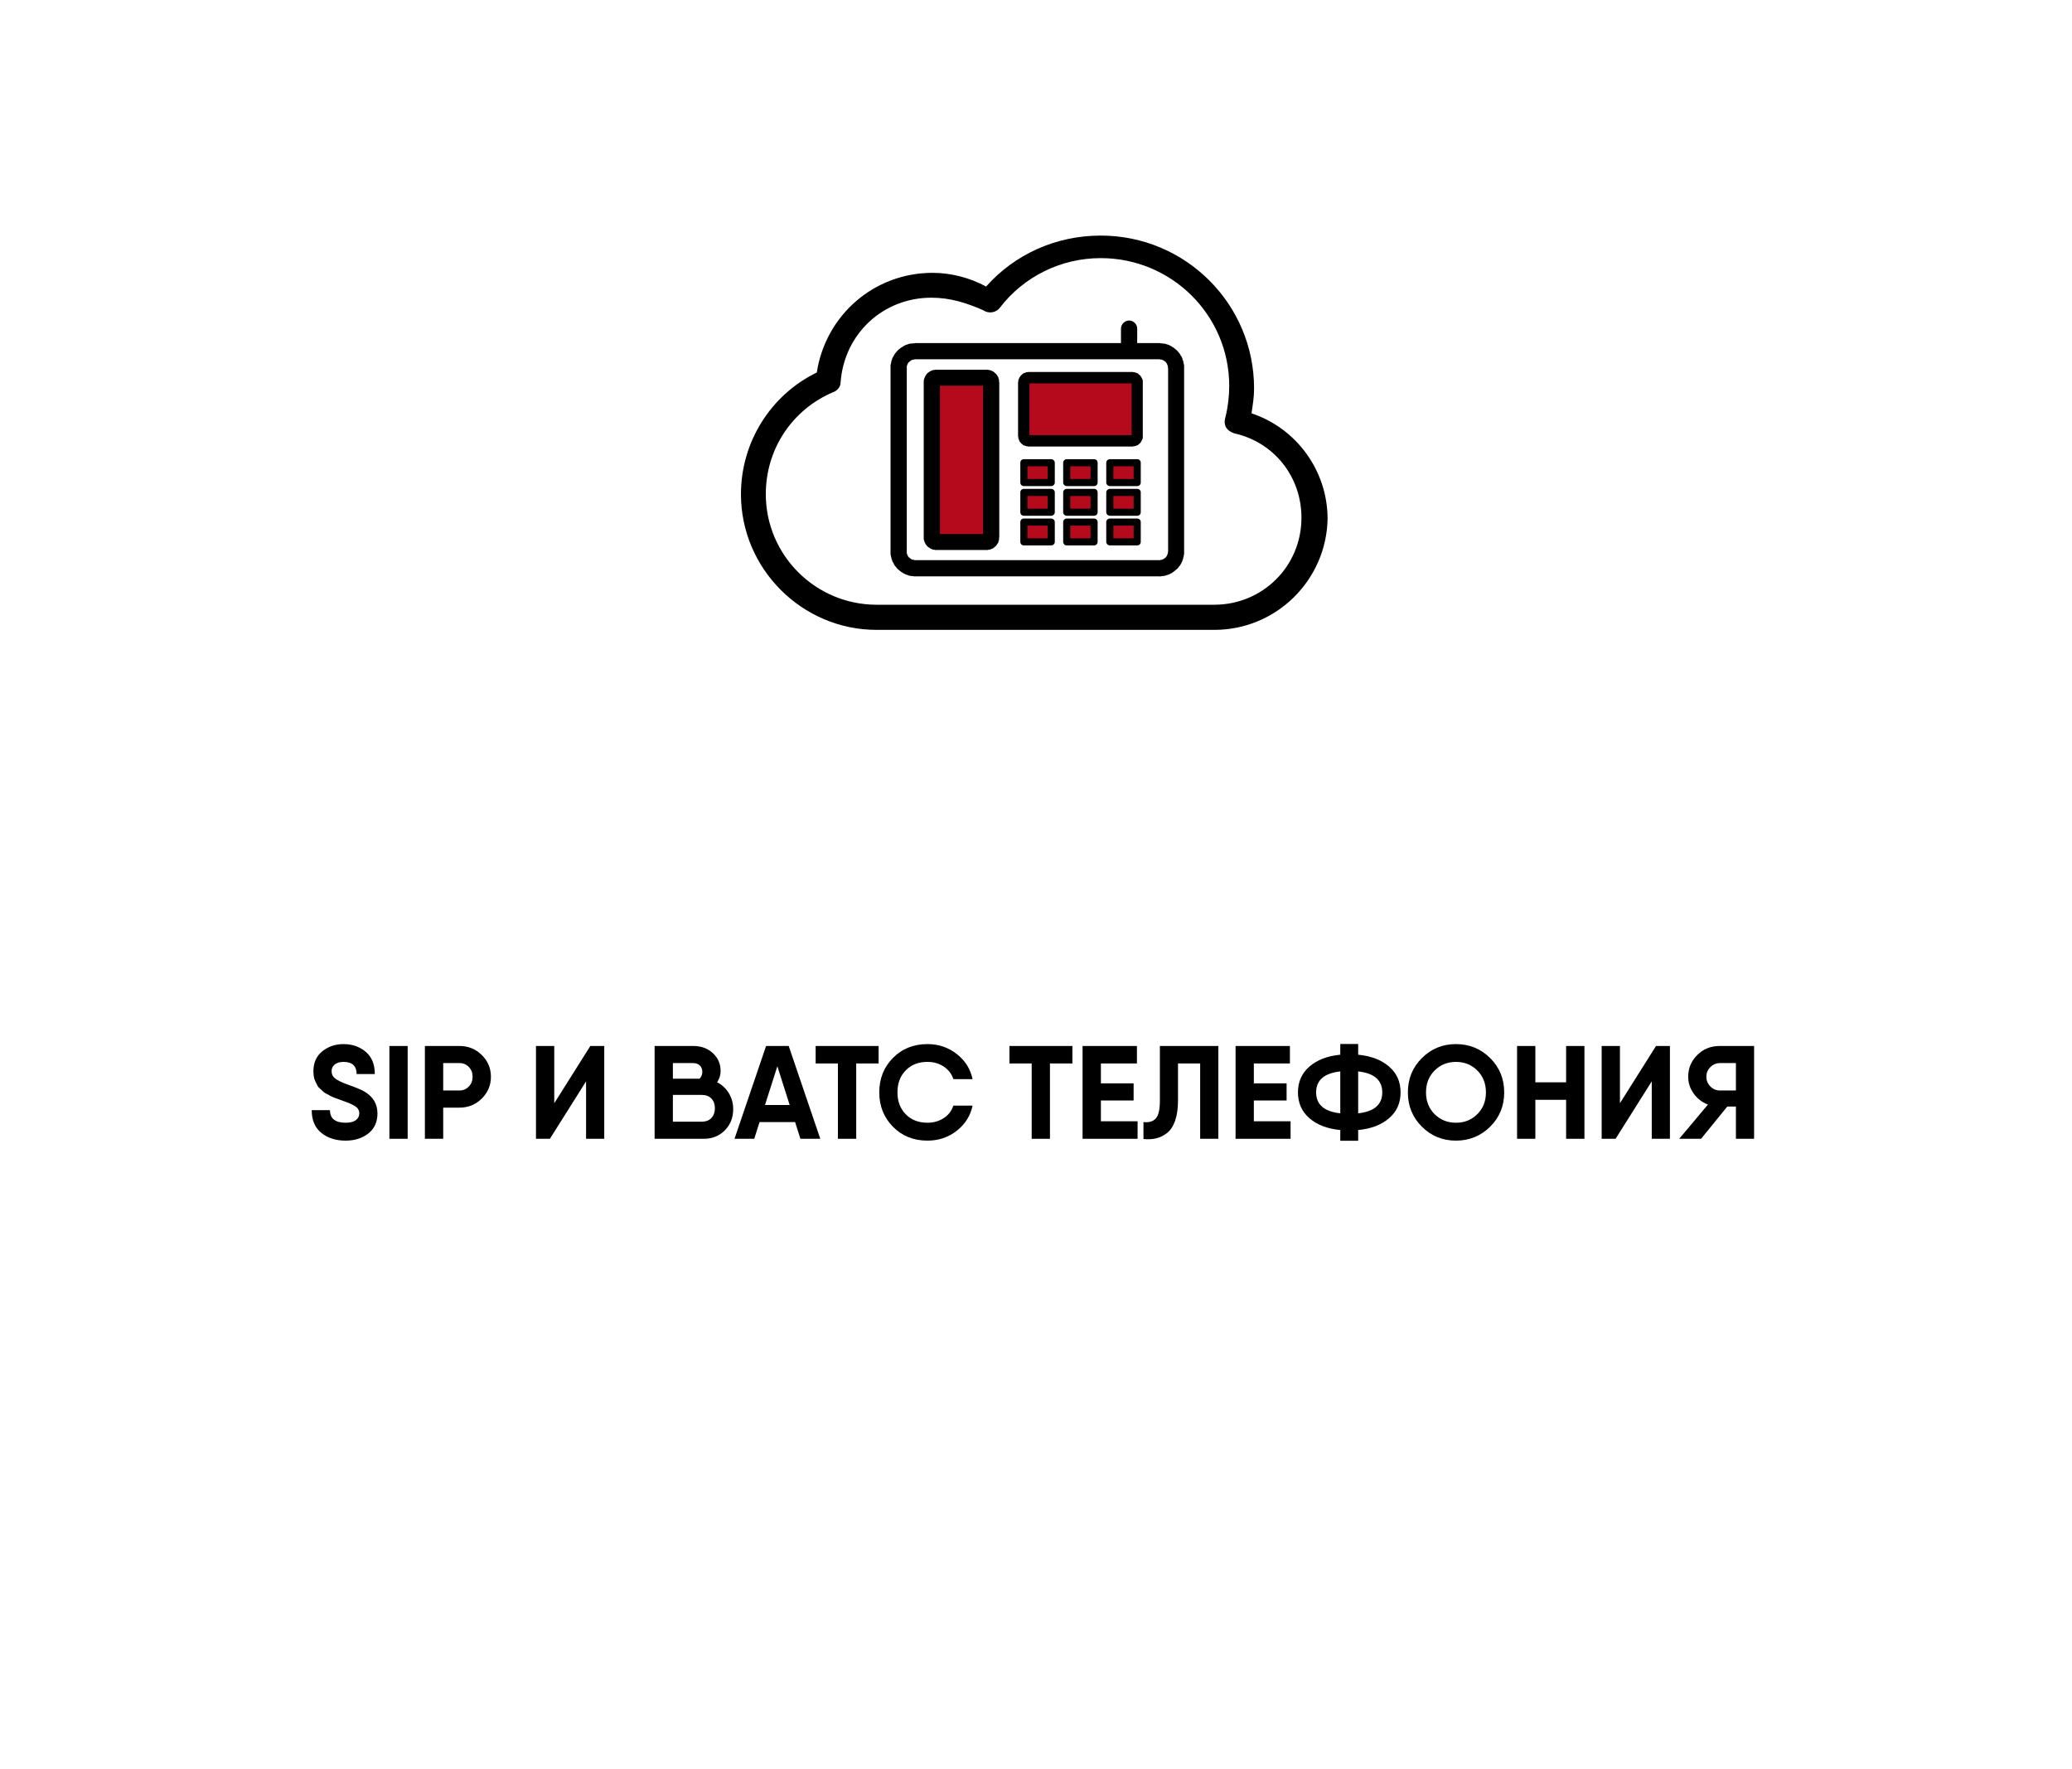 <?xml version="1.0" encoding="UTF-8"?> <!-- Creator: CorelDRAW 2018 (64-Bit) --> <svg xmlns="http://www.w3.org/2000/svg" xmlns:xlink="http://www.w3.org/1999/xlink" xml:space="preserve" width="2345px" height="2002px" style="shape-rendering:geometricPrecision; text-rendering:geometricPrecision; image-rendering:optimizeQuality; fill-rule:evenodd; clip-rule:evenodd" viewBox="0 0 437.72 373.66"> <defs> <style type="text/css"> <![CDATA[ .fil4 {fill:none} .fil3 {fill:none;fill-rule:nonzero} .fil2 {fill:black} .fil1 {fill:#B40A1B} .fil0 {fill:black;fill-rule:nonzero} ]]> </style> </defs> <g id="Слой_x0020_1">  <g id="_788596544"> <g> <g id="_902916560"> <g> <g> <path class="fil0" d="M244.95 75.87l-51.57 0 0 -3.42 51.57 0 0 0 0 3.42zm5.2 1.82l-3.38 0 0 0 -0.05 -0.05 0 -0.11 0 -0.1 0 -0.06 -0.06 -0.1 0 -0.11 -0.05 -0.06 0 -0.1 -0.05 -0.06 -0.06 -0.1 0 -0.06 -0.05 -0.1 -0.05 -0.06 -0.06 -0.05 -0.05 -0.06 -0.05 -0.1 -0.11 -0.06 -0.06 -0.05 -0.05 -0.05 -0.11 -0.06 -0.05 -0.05 -0.05 -0.05 -0.11 0 -0.05 -0.06 -0.11 -0.05 -0.05 0 -0.11 -0.05 -0.11 0 -0.05 0 -0.11 0 -0.11 -0.06 -0.05 0 0 -3.43 0.27 0.06 0.21 0 0.27 0.05 0.27 0 0.26 0.06 0.27 0.1 0.22 0.06 0.26 0.1 0.22 0.11 0.21 0.11 0.22 0.16 0.21 0.11 0.22 0.16 0.21 0.16 0.16 0.16 0.22 0.16 0.16 0.21 0.16 0.16 0.16 0.22 0.16 0.21 0.11 0.22 0.16 0.21 0.1 0.21 0.11 0.22 0.05 0.27 0.11 0.21 0.05 0.27 0.06 0.27 0.05 0.21 0.06 0.27 0 0.27 0 0.26 0 0zm-3.38 38.78l0 -38.78 3.38 0 0 38.78 0 0 -3.38 0zm-1.82 5.25l0 -3.43 0 0 0.05 0 0.11 0 0.11 -0.06 0.05 0 0.11 0 0.11 -0.05 0.05 0 0.11 -0.05 0.05 -0.06 0.11 0 0.05 -0.05 0.06 -0.05 0.1 -0.06 0.06 -0.05 0.05 -0.05 0.11 -0.06 0.05 -0.05 0.05 -0.11 0.06 -0.05 0.05 -0.06 0.05 -0.1 0 -0.06 0.06 -0.1 0.05 -0.06 0 -0.1 0.06 -0.06 0 -0.11 0.05 -0.05 0 -0.11 0 -0.1 0 -0.06 0.05 -0.1 3.38 0 0 0.26 0 0.27 -0.06 0.27 -0.05 0.27 -0.05 0.21 -0.06 0.27 -0.11 0.21 -0.05 0.27 -0.11 0.22 -0.1 0.21 -0.16 0.27 -0.11 0.21 -0.16 0.16 -0.16 0.22 -0.16 0.21 -0.16 0.16 -0.22 0.16 -0.16 0.16 -0.21 0.16 -0.22 0.16 -0.21 0.17 -0.22 0.1 -0.21 0.11 -0.21 0.11 -0.27 0.1 -0.22 0.06 -0.26 0.1 -0.27 0.06 -0.27 0.05 -0.27 0 -0.21 0.06 -0.27 0 0 0 0 0zm-51.57 -3.43l51.57 0 0 3.43 -51.57 0 0 0 0 -3.43zm-5.25 -1.82l3.43 0 0 0 0 0.1 0 0.06 0 0.1 0 0.11 0.05 0.06 0 0.1 0.05 0.06 0 0.1 0.06 0.06 0.05 0.1 0 0.06 0.06 0.1 0.05 0.06 0.05 0.05 0.06 0.11 0.1 0.05 0.06 0.06 0.05 0.05 0.05 0.05 0.11 0.06 0.05 0.05 0.06 0.05 0.11 0 0.05 0.06 0.11 0.05 0.1 0 0.06 0.05 0.1 0 0.06 0 0.1 0.06 0.11 0 0.11 0 0 3.43 -0.27 0 -0.27 -0.06 -0.26 0 -0.27 -0.05 -0.27 -0.05 -0.27 -0.11 -0.21 -0.06 -0.27 -0.1 -0.21 -0.11 -0.22 -0.11 -0.21 -0.16 -0.22 -0.1 -0.21 -0.17 -0.22 -0.16 -0.16 -0.16 -0.21 -0.16 -0.16 -0.16 -0.16 -0.21 -0.16 -0.22 -0.16 -0.16 -0.11 -0.21 -0.11 -0.27 -0.16 -0.21 -0.11 -0.22 -0.05 -0.27 -0.11 -0.21 -0.05 -0.27 -0.05 -0.21 -0.06 -0.27 -0.05 -0.27 0 -0.27 0 -0.26 0 0 0 0zm3.43 -38.78l0 38.78 -3.43 0 0 -38.78 0 0 3.43 0zm1.82 -5.24l0 3.42 0 0 -0.11 0 -0.11 0.06 -0.1 0 -0.06 0 -0.1 0 -0.06 0.05 -0.11 0 -0.1 0.05 -0.06 0.06 -0.1 0 -0.06 0.05 -0.05 0.05 -0.11 0.06 -0.05 0.05 -0.05 0.05 -0.06 0.06 -0.11 0.11 -0.05 0.05 -0.05 0.05 -0.06 0.06 -0.05 0.1 0 0.06 -0.05 0.1 -0.06 0.06 0 0.1 -0.05 0.06 0 0.11 -0.05 0.1 0 0.06 0 0.1 0 0.11 0 0.05 -3.43 0 0 -0.26 0 -0.27 0.05 -0.27 0.06 -0.21 0.05 -0.27 0.05 -0.27 0.11 -0.21 0.05 -0.27 0.11 -0.21 0.16 -0.22 0.11 -0.27 0.11 -0.16 0.16 -0.21 0.16 -0.22 0.16 -0.16 0.16 -0.21 0.21 -0.16 0.16 -0.16 0.22 -0.16 0.21 -0.16 0.22 -0.11 0.21 -0.16 0.22 -0.11 0.21 -0.11 0.27 -0.1 0.21 -0.06 0.27 -0.1 0.27 -0.06 0.26 0 0.27 -0.05 0.27 0 0.27 -0.05 0 0 0 0z"></path> </g> <g> <polygon class="fil1" points="216.3,97.72 222.08,97.72 222.08,101.9 216.3,101.9 "></polygon> <path id="_1" class="fil0" d="M222.08 98.47l-5.78 0 0 -1.5 5.78 0 0.75 0.75 -0.75 0.75 0 0zm0 -1.5c0.38,0 0.75,0.32 0.75,0.75 0,0.38 -0.37,0.75 -0.75,0.75l0 -1.5 0 0zm-0.75 4.93l0 -4.18 1.5 0 0 4.18 -0.75 0.75 -0.75 -0.75 0 0zm1.5 0c0,0.43 -0.37,0.75 -0.75,0.75 -0.43,0 -0.75,-0.32 -0.75,-0.75l1.5 0 0 0zm-6.53 -0.75l5.78 0 0 1.5 -5.78 0 -0.75 -0.75 0.75 -0.75 0 0zm0 1.5c-0.43,0 -0.75,-0.32 -0.75,-0.75 0,-0.43 0.32,-0.75 0.75,-0.75l0 1.5 0 0zm0.75 -4.93l0 4.18 -1.5 0 0 -4.18 0.75 -0.75 0.75 0.75 0 0zm-1.5 0c0,-0.43 0.32,-0.75 0.75,-0.75 0.37,0 0.75,0.32 0.75,0.75l-1.5 0 0 0z"></path> </g> <g> <polygon class="fil1" points="225.35,97.72 231.13,97.72 231.13,101.9 225.35,101.9 "></polygon> <path id="_1_0" class="fil0" d="M231.13 98.47l-5.78 0 0 -1.5 5.78 0 0.75 0.75 -0.75 0.75 0 0zm0 -1.5c0.43,0 0.75,0.32 0.75,0.75 0,0.38 -0.32,0.75 -0.75,0.75l0 -1.5 0 0zm-0.75 4.93l0 -4.18 1.5 0 0 4.18 -0.75 0.75 -0.75 -0.75 0 0zm1.5 0c0,0.43 -0.32,0.75 -0.75,0.75 -0.37,0 -0.75,-0.32 -0.75,-0.75l1.5 0 0 0zm-6.53 -0.75l5.78 0 0 1.5 -5.78 0 -0.75 -0.75 0.75 -0.75 0 0zm0 1.5c-0.38,0 -0.75,-0.32 -0.75,-0.75 0,-0.43 0.37,-0.75 0.75,-0.75l0 1.5 0 0zm0.75 -4.93l0 4.18 -1.5 0 0 -4.18 0.75 -0.75 0.75 0.75 0 0zm-1.5 0c0,-0.43 0.37,-0.75 0.75,-0.75 0.43,0 0.75,0.32 0.75,0.75l-1.5 0 0 0z"></path> </g> <g> <polygon class="fil1" points="234.45,97.72 240.24,97.72 240.24,101.9 234.45,101.9 "></polygon> <path id="_1_1" class="fil0" d="M240.24 98.47l-5.79 0 0 -1.5 5.79 0 0.75 0.75 -0.75 0.75 0 0zm0 -1.5c0.43,0 0.75,0.32 0.75,0.75 0,0.38 -0.32,0.75 -0.75,0.75l0 -1.5 0 0zm-0.75 4.93l0 -4.18 1.5 0 0 4.18 -0.75 0.75 -0.75 -0.75 0 0zm1.5 0c0,0.43 -0.32,0.75 -0.75,0.75 -0.43,0 -0.75,-0.32 -0.75,-0.75l1.5 0 0 0zm-6.54 -0.75l5.79 0 0 1.5 -5.79 0 -0.75 -0.75 0.75 -0.75 0 0zm0 1.5c-0.37,0 -0.75,-0.32 -0.75,-0.75 0,-0.43 0.38,-0.75 0.75,-0.75l0 1.5 0 0zm0.75 -4.93l0 4.18 -1.5 0 0 -4.18 0.75 -0.75 0.75 0.75 0 0zm-1.5 0c0,-0.43 0.38,-0.75 0.75,-0.75 0.43,0 0.75,0.32 0.75,0.75l-1.5 0 0 0z"></path> </g> <g> <polygon class="fil1" points="216.3,103.99 222.08,103.99 222.08,108.17 216.3,108.17 "></polygon> <path id="_1_2" class="fil0" d="M222.08 104.74l-5.78 0 0 -1.5 5.78 0 0.75 0.75 -0.75 0.75 0 0zm0 -1.5c0.38,0 0.75,0.32 0.75,0.75 0,0.37 -0.37,0.75 -0.75,0.75l0 -1.5 0 0zm-0.75 4.93l0 -4.18 1.5 0 0 4.18 -0.75 0.75 -0.75 -0.75 0 0zm1.5 0c0,0.42 -0.37,0.75 -0.75,0.75 -0.43,0 -0.75,-0.33 -0.75,-0.75l1.5 0 0 0zm-6.53 -0.75l5.78 0 0 1.5 -5.78 0 -0.75 -0.75 0.75 -0.75 0 0zm0 1.5c-0.43,0 -0.75,-0.33 -0.75,-0.75 0,-0.38 0.32,-0.75 0.75,-0.75l0 1.5 0 0zm0.75 -4.93l0 4.18 -1.5 0 0 -4.18 0.75 -0.75 0.75 0.75 0 0zm-1.5 0c0,-0.43 0.32,-0.75 0.75,-0.75 0.37,0 0.75,0.32 0.75,0.75l-1.5 0 0 0z"></path> </g> <g> <polygon class="fil1" points="225.35,103.99 231.13,103.99 231.13,108.17 225.35,108.17 "></polygon> <path id="_1_3" class="fil0" d="M231.13 104.74l-5.78 0 0 -1.5 5.78 0 0.75 0.75 -0.75 0.75 0 0zm0 -1.5c0.43,0 0.75,0.32 0.75,0.75 0,0.37 -0.32,0.75 -0.75,0.75l0 -1.5 0 0zm-0.75 4.93l0 -4.18 1.5 0 0 4.18 -0.75 0.75 -0.75 -0.75 0 0zm1.5 0c0,0.42 -0.32,0.75 -0.75,0.75 -0.37,0 -0.75,-0.33 -0.75,-0.75l1.5 0 0 0zm-6.53 -0.75l5.78 0 0 1.5 -5.78 0 -0.75 -0.75 0.75 -0.75 0 0zm0 1.5c-0.38,0 -0.75,-0.33 -0.75,-0.75 0,-0.38 0.37,-0.75 0.75,-0.75l0 1.5 0 0zm0.75 -4.93l0 4.18 -1.5 0 0 -4.18 0.75 -0.75 0.75 0.75 0 0zm-1.5 0c0,-0.43 0.37,-0.75 0.75,-0.75 0.43,0 0.75,0.32 0.75,0.75l-1.5 0 0 0z"></path> </g> <g> <polygon class="fil1" points="234.45,103.99 240.24,103.99 240.24,108.17 234.45,108.17 "></polygon> <path id="_1_4" class="fil0" d="M240.24 104.74l-5.79 0 0 -1.5 5.79 0 0.75 0.75 -0.75 0.75 0 0zm0 -1.5c0.43,0 0.75,0.32 0.75,0.75 0,0.37 -0.32,0.75 -0.75,0.75l0 -1.5 0 0zm-0.75 4.93l0 -4.18 1.5 0 0 4.18 -0.75 0.75 -0.75 -0.75 0 0zm1.5 0c0,0.42 -0.32,0.75 -0.75,0.75 -0.43,0 -0.75,-0.33 -0.75,-0.75l1.5 0 0 0zm-6.54 -0.75l5.79 0 0 1.5 -5.79 0 -0.75 -0.75 0.75 -0.75 0 0zm0 1.5c-0.37,0 -0.75,-0.33 -0.75,-0.75 0,-0.38 0.38,-0.75 0.75,-0.75l0 1.5 0 0zm0.75 -4.93l0 4.18 -1.5 0 0 -4.18 0.75 -0.75 0.75 0.75 0 0zm-1.5 0c0,-0.43 0.38,-0.75 0.75,-0.75 0.43,0 0.75,0.32 0.75,0.75l-1.5 0 0 0z"></path> </g> <g> <path class="fil1" d="M197.82 79.78l10.61 0c0.48,0 0.96,0.43 0.96,0.97l0 32.72c0,0.53 -0.48,0.96 -0.96,0.96l-10.61 0c-0.53,0 -0.96,-0.43 -0.96,-0.96l0 -32.72c0,-0.54 0.43,-0.97 0.96,-0.97z"></path> <path id="_1_5" class="fil0" d="M208.43 81.44l-10.61 0 0 -3.37 10.61 0 0 0 0 3.37zm2.67 -0.69l-3.42 0 0 0 0 0 0 0.05 0 0.05 0 0 0 0.06 0 0.05 0 0 0.05 0.05 0 0.06 0 0 0.05 0.05 0 0 0 0.05 0.06 0 0 0.06 0.05 0 0 0.05 0.05 0 0 0.06 0 0 0.06 0 0.05 0.05 0 0 0.06 0 0.05 0.05 0 0 0.05 0 0.06 0 0 0 0.05 0 0.05 0 0.06 0 0 -3.37 0.1 0 0.16 0 0.11 0.05 0.16 0 0.11 0.06 0.16 0 0.11 0.05 0.1 0.05 0.17 0.06 0.05 0.05 0.16 0.05 0.11 0.11 0.1 0.05 0.06 0.06 0.1 0.11 0.11 0.1 0.11 0.06 0.05 0.1 0.11 0.11 0.05 0.11 0.06 0.1 0.1 0.11 0.06 0.11 0.05 0.11 0.05 0.16 0 0.1 0.06 0.11 0.05 0.16 0 0.11 0 0.16 0 0.11 0.06 0.16 0 0 -0.01 0zm-3.42 32.72l0 -32.72 3.42 0 0 32.72 0 0 -3.42 0zm0.75 2.68l0 -3.38 0 0 -0.06 0 -0.05 0 -0.05 0 0 0 -0.06 0 -0.05 0 0 0.06 -0.05 0 -0.06 0 0 0 -0.05 0.05 0 0 -0.06 0 0 0.05 -0.05 0 0 0.06 -0.05 0 0 0.05 -0.06 0 0 0.05 0 0 -0.05 0.06 0 0 0 0.05 -0.05 0.05 0 0 0 0.06 0 0.05 0 0 0 0.05 0 0.06 0 0 3.42 0 -0.05 0.16 0 0.11 0 0.16 0 0.1 -0.05 0.16 -0.06 0.11 0 0.11 -0.05 0.16 -0.05 0.11 -0.06 0.1 -0.1 0.11 -0.06 0.11 -0.05 0.11 -0.11 0.1 -0.05 0.11 -0.11 0.05 -0.11 0.11 -0.1 0.11 -0.06 0.05 -0.1 0.05 -0.11 0.11 -0.11 0.06 -0.16 0.05 -0.11 0.05 -0.1 0.06 -0.11 0.05 -0.16 0.05 -0.11 0 -0.16 0 -0.11 0.06 -0.16 0 -0.1 0 0 0 0 0zm-10.61 -3.38l10.61 0 0 3.38 -10.61 0 0 0 0 -3.38zm-2.68 0.7l3.43 0 0 0 0 0 0 -0.06 -0.05 -0.05 0 0 0 -0.05 0 -0.06 0 0 -0.05 -0.05 0 -0.05 0 0 0 -0.06 -0.06 0 0 -0.05 -0.05 0 0 -0.05 0 0 -0.06 -0.06 0 0 -0.05 -0.05 0 0 -0.05 0 -0.06 -0.05 0 0 -0.05 0 0 0 -0.05 -0.06 -0.06 0 -0.05 0 0 0 -0.05 0 -0.06 0 0 0 0 3.38 -0.16 0 -0.11 0 -0.16 -0.06 -0.1 0 -0.16 0 -0.11 -0.05 -0.16 -0.06 -0.11 -0.05 -0.11 -0.05 -0.1 -0.06 -0.11 -0.05 -0.11 -0.11 -0.1 -0.05 -0.11 -0.05 -0.11 -0.11 -0.11 -0.11 -0.05 -0.05 -0.11 -0.11 -0.05 -0.11 -0.11 -0.1 -0.05 -0.11 -0.05 -0.11 -0.06 -0.1 -0.05 -0.11 -0.06 -0.16 -0.05 -0.11 -0.05 -0.11 0 -0.16 -0.06 -0.1 0 -0.17 0 -0.1 0 -0.16 0 0 0 0zm3.43 -32.72l0 32.72 -3.43 0 0 -32.72 0 0 3.43 0zm-0.75 -2.68l0 3.37 0 0 0 0 0.06 0 0.05 0 0 0 0.05 0 0.06 0 0 0 0.05 -0.05 0.05 0 0 0 0.06 -0.05 0.05 0 0 0 0.05 -0.06 0 0 0.06 -0.05 0 0 0 -0.06 0.05 0 0 -0.05 0.06 0 0 -0.05 0 0 0 -0.06 0.05 -0.05 0 0 0 -0.05 0 -0.06 0 0 0.05 -0.05 0 -0.05 0 0 -3.42 0 0 -0.16 0 -0.11 0 -0.16 0.05 -0.11 0 -0.16 0.05 -0.11 0.06 -0.1 0.05 -0.17 0.05 -0.1 0.06 -0.11 0.05 -0.11 0.05 -0.1 0.11 -0.11 0.05 -0.11 0.06 -0.11 0.11 -0.05 0.1 -0.11 0.11 -0.1 0.11 -0.06 0.05 -0.05 0.16 -0.11 0.11 -0.05 0.11 -0.05 0.1 -0.06 0.11 -0.05 0.16 -0.06 0.11 0 0.16 -0.05 0.11 0 0.16 -0.05 0.1 0 0.16 0 0 0 0 0z"></path> </g> <g> <polygon class="fil1" points="216.3,110.25 222.08,110.25 222.08,114.43 216.3,114.43 "></polygon> <path id="_1_6" class="fil0" d="M222.08 111l-5.78 0 0 -1.49 5.78 0 0.75 0.74 -0.75 0.75 0 0zm0 -1.49c0.38,0 0.75,0.32 0.75,0.74 0,0.38 -0.37,0.75 -0.75,0.75l0 -1.49 0 0zm-0.75 4.92l0 -4.18 1.5 0 0 4.18 -0.75 0.75 -0.75 -0.75 0 0zm1.5 0c0,0.43 -0.37,0.75 -0.75,0.75 -0.43,0 -0.75,-0.32 -0.75,-0.75l1.5 0 0 0zm-6.53 -0.75l5.78 0 0 1.5 -5.78 0 -0.75 -0.75 0.75 -0.75 0 0zm0 1.5c-0.43,0 -0.75,-0.32 -0.75,-0.75 0,-0.37 0.32,-0.75 0.75,-0.75l0 1.5 0 0zm0.75 -4.93l0 4.18 -1.5 0 0 -4.18 0.75 -0.75 0.75 0.75 0 0zm-1.5 0c0,-0.42 0.32,-0.75 0.75,-0.75 0.37,0 0.75,0.33 0.75,0.75l-1.5 0 0 0z"></path> </g> <g> <polygon class="fil1" points="225.35,110.25 231.13,110.25 231.13,114.43 225.35,114.43 "></polygon> <path id="_1_7" class="fil0" d="M231.13 111l-5.78 0 0 -1.49 5.78 0 0.75 0.74 -0.75 0.75 0 0zm0 -1.49c0.43,0 0.75,0.32 0.75,0.74 0,0.38 -0.32,0.75 -0.75,0.75l0 -1.49 0 0zm-0.75 4.92l0 -4.18 1.5 0 0 4.18 -0.75 0.75 -0.75 -0.75 0 0zm1.5 0c0,0.43 -0.32,0.75 -0.75,0.75 -0.37,0 -0.75,-0.32 -0.75,-0.75l1.5 0 0 0zm-6.53 -0.75l5.78 0 0 1.5 -5.78 0 -0.75 -0.75 0.75 -0.75 0 0zm0 1.5c-0.38,0 -0.75,-0.32 -0.75,-0.75 0,-0.37 0.37,-0.75 0.75,-0.75l0 1.5 0 0zm0.75 -4.93l0 4.18 -1.5 0 0 -4.18 0.75 -0.75 0.75 0.75 0 0zm-1.5 0c0,-0.42 0.37,-0.75 0.75,-0.75 0.43,0 0.75,0.33 0.75,0.75l-1.5 0 0 0z"></path> </g> <g> <polygon class="fil1" points="234.45,110.25 240.24,110.25 240.24,114.43 234.45,114.43 "></polygon> <path id="_1_8" class="fil0" d="M240.24 111l-5.79 0 0 -1.49 5.79 0 0.75 0.74 -0.75 0.75 0 0zm0 -1.49c0.43,0 0.75,0.32 0.75,0.74 0,0.38 -0.32,0.75 -0.75,0.75l0 -1.49 0 0zm-0.75 4.92l0 -4.18 1.5 0 0 4.18 -0.75 0.75 -0.75 -0.75 0 0zm1.5 0c0,0.43 -0.32,0.75 -0.75,0.75 -0.43,0 -0.75,-0.32 -0.75,-0.75l1.5 0 0 0zm-6.54 -0.75l5.79 0 0 1.5 -5.79 0 -0.75 -0.75 0.75 -0.75 0 0zm0 1.5c-0.37,0 -0.75,-0.32 -0.75,-0.75 0,-0.37 0.38,-0.75 0.75,-0.75l0 1.5 0 0zm0.75 -4.93l0 4.18 -1.5 0 0 -4.18 0.75 -0.75 0.75 0.75 0 0zm-1.5 0c0,-0.42 0.38,-0.75 0.75,-0.75 0.43,0 0.75,0.33 0.75,0.75l-1.5 0 0 0z"></path> </g> <g> <path class="fil1" d="M217.32 79.78l21.9 0c0.59,0 1.02,0.43 1.02,1.02l0 11.25c0,0.59 -0.43,1.01 -1.02,1.01l-21.9 0c-0.59,0 -1.02,-0.42 -1.02,-1.01l0 -11.25c0,-0.59 0.43,-1.02 1.02,-1.02z"></path> <path id="_1_9" class="fil0" d="M239.22 80.96l-21.9 0 0 -2.41 21.9 0 0 0 0 2.41zm2.2 -0.16l-2.36 0 0 0 0 0 0 0 0 0 0 0.05 0 0 0 0 0 0 0 0 0 0 0 0 0 0.06 0 0 0.05 0 0 0 0 0 0 0 0 0 0 0 0 0 0 0 0 0.05 0 0 0.06 0 0 0 0 0 0 0 0 0 0 0 0.05 0 0 0 0 0 0 0 0 -2.41 0.11 0 0.1 0.05 0.11 0 0.11 0 0.11 0.06 0.1 0 0.11 0.05 0.11 0.05 0.1 0 0.11 0.06 0.11 0.05 0.05 0.06 0.11 0.1 0.05 0.06 0.11 0.05 0.05 0.11 0.11 0.05 0.05 0.05 0.06 0.11 0.05 0.11 0.06 0.05 0.05 0.11 0.05 0.11 0.06 0.1 0.05 0.11 0.05 0.05 0 0.11 0.06 0.11 0 0.16 0 0.11 0 0.1 0 0.11 0 0 0 0zm-2.36 11.25l0 -11.25 2.36 0 0 11.25 0 0 -2.36 0zm0.16 2.25l0 -2.41 0 0 0 0 0 0 0 0 -0.05 0 0 0 0 0 0 0 0 0 0 0 -0.06 0 0 0.05 0 0 0 0 0 0 0 0 0 0 0 0 0 0 0 0 -0.05 0 0 0 0 0.05 0 0 0 0 0 0 0 0 0 0 0 0.06 0 0 0 0 0 0 0 0 2.36 0 0 0.1 0 0.11 0 0.11 0 0.16 -0.06 0.11 0 0.1 -0.05 0.06 -0.05 0.1 -0.06 0.11 -0.05 0.11 -0.06 0.1 -0.05 0.11 -0.05 0.06 -0.06 0.1 -0.05 0.06 -0.11 0.1 -0.05 0.06 -0.11 0.05 -0.05 0.05 -0.11 0.11 -0.05 0.06 -0.11 0.05 -0.11 0.05 -0.1 0 -0.11 0.06 -0.11 0.05 -0.1 0 -0.11 0.05 -0.11 0 -0.11 0 -0.1 0.06 -0.11 0 0 0 0 0zm-21.9 -2.41l21.9 0 0 2.41 -21.9 0 0 0 0 -2.41zm-2.25 0.16l2.41 0 0 0 0 0 0 0 0 0 0 0 0 -0.06 0 0 0 0 0 0 0 0 0 0 -0.06 -0.05 0 0 0 0 0 0 0 0 0 0 0 0 0 0 0 0 0 0 0 0 -0.05 -0.05 0 0 0 0 0 0 0 0 0 0 0 0 -0.05 0 0 0 0 0 0 0 0 2.41 -0.11 0 -0.11 -0.06 -0.1 0 -0.17 0 -0.1 -0.05 -0.11 0 -0.05 -0.06 -0.11 -0.05 -0.11 0 -0.11 -0.05 -0.1 -0.06 -0.06 -0.05 -0.1 -0.11 -0.11 -0.05 -0.05 -0.05 -0.06 -0.06 -0.1 -0.1 -0.06 -0.06 -0.05 -0.11 -0.06 -0.05 -0.1 -0.11 -0.06 -0.1 0 -0.11 -0.05 -0.11 -0.05 -0.1 -0.06 -0.06 0 -0.11 -0.05 -0.1 0 -0.16 0 -0.11 -0.05 -0.11 0 -0.1 0 0 0 0zm2.41 -11.25l0 11.25 -2.41 0 0 -11.25 0 0 2.41 0zm-0.16 -2.25l0 2.41 0 0 0 0 0 0 0 0 0.05 0 0 0 0 0 0 0 0 0 0 0 0 0 0.05 0 0 0 0 -0.05 0 0 0 0 0 0 0 0 0 0 0 0 0 0 0 0 0.06 -0.06 0 0 0 0 0 0 0 0 0 0 0 0 0 -0.05 0 0 0 0 0 0 -2.41 0 0 -0.11 0.05 -0.1 0 -0.11 0 -0.16 0.05 -0.11 0 -0.11 0.06 -0.05 0.05 -0.11 0.06 -0.1 0 -0.11 0.05 -0.11 0.11 -0.05 0.05 -0.11 0.05 -0.11 0.06 -0.05 0.1 -0.05 0.06 -0.11 0.05 -0.05 0.11 -0.06 0.11 -0.11 0.05 -0.05 0.11 -0.05 0.1 -0.06 0.11 0 0.11 -0.05 0.05 -0.05 0.11 0 0.11 -0.06 0.16 0 0.1 0 0.11 -0.05 0.11 0 0 0 0 0z"></path> </g> <path class="fil2" d="M236.81 75.12l0 -5.73c0,-0.91 0.8,-1.71 1.71,-1.71l0 0c0.97,0 1.72,0.8 1.72,1.71l0 5.73 -3.43 0z"></path> <path class="fil0" d="M264.39 87.28c0.27,-1.82 0.54,-3.43 0.54,-5.25 0,-17.83 -14.46,-32.29 -32.4,-32.29 -9.48,0 -18.16,3.96 -24.21,10.76 -3.37,-1.82 -7.34,-2.89 -11.3,-2.89 -12.37,0 -22.6,8.94 -24.47,21.05 -9.7,4.71 -16.02,14.67 -16.02,25.7 0,15.75 12.91,28.66 28.65,28.66l71.34 0c13.12,0 23.67,-10.5 23.94,-23.41 0,-10.23 -6.59,-19.17 -16.07,-22.33l0 0zm-7.87 40.43l-71.34 0c-12.9,0 -23.4,-10.49 -23.4,-23.35 0,-9.48 5.52,-17.83 14.19,-21.53 0.81,-0.26 1.61,-1.07 1.61,-2.08 0.75,-10.23 8.94,-17.89 19.17,-17.89 3.96,0 7.39,1.07 11.03,2.68 1.07,0.75 2.68,0.48 3.43,-0.54 5.04,-6.59 12.91,-10.5 21.32,-10.5 14.99,0 27.15,12.05 27.15,27 0,2.14 -0.27,4.49 -0.8,6.58 -0.7,2.36 1.07,3.16 1.87,3.43 8.41,1.88 14.19,9.16 14.19,17.83 0,10.23 -8.19,18.37 -18.42,18.37l0 0z"></path> </g> <path class="fil3" d="M153.48 181.38l131.32 0c10.28,0 18.63,-8.36 18.63,-18.64l0 -131.32c0,-10.23 -8.35,-18.63 -18.63,-18.63l-131.32 0c-10.23,0 -18.64,8.4 -18.64,18.63l0 131.32c0,10.28 8.41,18.64 18.64,18.64z"></path> </g> </g> <path class="fil0" d="M73.02 240.9c-2.07,0 -3.79,-0.55 -5.14,-1.64 -1.35,-1.09 -2.03,-2.69 -2.03,-4.8l3.86 0c0,1.77 1.1,2.66 3.31,2.66 0.95,0 1.67,-0.18 2.15,-0.55 0.49,-0.36 0.73,-0.83 0.73,-1.41 0,-0.64 -0.28,-1.14 -0.85,-1.51 -0.57,-0.38 -1.44,-0.76 -2.59,-1.15 -0.49,-0.19 -0.78,-0.3 -0.87,-0.32 -0.09,-0.03 -0.37,-0.13 -0.84,-0.31 -0.47,-0.18 -0.77,-0.31 -0.9,-0.39 -0.13,-0.09 -0.39,-0.23 -0.78,-0.42 -0.39,-0.2 -0.66,-0.37 -0.8,-0.52 -0.14,-0.15 -0.35,-0.35 -0.64,-0.59 -0.29,-0.24 -0.49,-0.48 -0.6,-0.73 -0.12,-0.24 -0.25,-0.52 -0.41,-0.84 -0.16,-0.31 -0.27,-0.65 -0.32,-1.01 -0.06,-0.35 -0.09,-0.73 -0.09,-1.14 0,-1.8 0.63,-3.2 1.88,-4.2 1.25,-1.01 2.74,-1.52 4.48,-1.52 1.85,0 3.41,0.55 4.69,1.63 1.28,1.08 1.92,2.65 1.92,4.7l-3.84 0c0,-1.71 -0.92,-2.57 -2.77,-2.57 -0.78,0 -1.4,0.18 -1.85,0.54 -0.45,0.37 -0.67,0.84 -0.67,1.42 0,0.65 0.26,1.17 0.78,1.56 0.53,0.4 1.32,0.79 2.38,1.18 1.91,0.67 3.19,1.2 3.84,1.6 1.79,1.08 2.69,2.61 2.69,4.59 0,1.81 -0.65,3.22 -1.93,4.23 -1.29,1.01 -2.89,1.51 -4.79,1.51z"></path> <polygon id="1" class="fil0" points="82.26,220.91 86.12,220.91 86.12,240.51 82.26,240.51 "></polygon> <path id="2" class="fil0" d="M97.07 220.91c1.85,0 3.42,0.63 4.7,1.9 1.29,1.27 1.94,2.8 1.94,4.59 0,1.81 -0.65,3.35 -1.94,4.62 -1.28,1.27 -2.85,1.91 -4.7,1.91l-3.44 0 0 6.58 -3.87 0 0 -19.6 3.87 0 3.44 0zm0 9.4c0.78,0 1.44,-0.28 1.97,-0.84 0.54,-0.56 0.8,-1.25 0.8,-2.07 0,-0.82 -0.26,-1.5 -0.8,-2.06 -0.53,-0.55 -1.19,-0.82 -1.97,-0.82l-3.44 0 0 5.79 3.44 0z"></path> <polygon id="3" class="fil0" points="123.81,240.51 123.81,228.38 116.17,240.51 113.23,240.51 113.23,220.91 117.09,220.91 117.09,233 124.71,220.91 127.65,220.91 127.65,240.51 "></polygon> <path id="4" class="fil0" d="M151.5 228.58c1.05,0.54 1.88,1.31 2.48,2.31 0.61,1 0.91,2.12 0.91,3.37 0,1.78 -0.59,3.26 -1.76,4.46 -1.18,1.19 -2.65,1.79 -4.43,1.79l-9.49 0 -0.92 0 0 -19.6 3.86 0 4.29 0c1.68,0 3.06,0.5 4.15,1.51 1.1,1.01 1.64,2.27 1.64,3.78 0,0.82 -0.24,1.61 -0.73,2.38zm-5.06 -4.06l-4.29 0 0 3.3 5.63 0c0.39,-0.39 0.59,-0.87 0.59,-1.43 0,-0.56 -0.17,-1.01 -0.52,-1.35 -0.35,-0.35 -0.82,-0.52 -1.41,-0.52zm1.76 12.38c0.92,0 1.62,-0.27 2.1,-0.8 0.49,-0.53 0.73,-1.21 0.73,-2.03 0,-0.84 -0.24,-1.52 -0.73,-2.05 -0.48,-0.52 -1.18,-0.78 -2.07,-0.78l-6.08 0 0 5.66 6.05 0z"></path> <path id="5" class="fil0" d="M169.09 240.51l-1.12 -3.53 -7.51 0 -1.12 3.53 -4.17 0 6.67 -19.6 4.78 0 6.67 19.6 -4.2 0zm-7.48 -7.14l5.21 0 -2.6 -8.18 -2.61 8.18z"></path> <polygon id="6" class="fil0" points="185.61,220.91 185.61,224.6 180.88,224.6 180.88,240.51 177.01,240.51 177.01,224.6 172.31,224.6 172.31,220.91 180.88,220.91 "></polygon> <path id="7" class="fil0" d="M195.94 240.9c-2.95,0 -5.38,-0.98 -7.31,-2.94 -1.92,-1.96 -2.88,-4.38 -2.88,-7.25 0,-2.9 0.96,-5.32 2.88,-7.27 1.93,-1.95 4.36,-2.93 7.31,-2.93 2.34,0 4.39,0.7 6.16,2.08 1.78,1.38 2.9,3.15 3.36,5.32l-4.06 0c-0.35,-1.1 -1.03,-1.99 -2.03,-2.65 -1,-0.66 -2.14,-0.99 -3.43,-0.99 -1.9,0 -3.44,0.59 -4.6,1.79 -1.17,1.19 -1.75,2.74 -1.75,4.65 0,1.88 0.58,3.42 1.75,4.62 1.16,1.19 2.7,1.79 4.6,1.79 1.29,0 2.43,-0.33 3.43,-0.98 1,-0.65 1.68,-1.53 2.03,-2.63l4.06 0c-0.46,2.16 -1.58,3.94 -3.36,5.32 -1.77,1.38 -3.82,2.07 -6.16,2.07z"></path> <polygon id="8" class="fil0" points="226.55,220.91 226.55,224.6 221.81,224.6 221.81,240.51 217.95,240.51 217.95,224.6 213.25,224.6 213.25,220.91 221.81,220.91 "></polygon> <polygon id="9" class="fil0" points="232.57,236.81 240.32,236.81 240.32,240.51 229.96,240.51 228.7,240.51 228.7,220.91 232.57,220.91 240.18,220.91 240.18,224.6 232.57,224.6 232.57,228.8 239.48,228.8 239.48,232.42 232.57,232.42 "></polygon> <path id="10" class="fil0" d="M241.56 240.56l0 -3.58c1.15,0.13 2.02,-0.12 2.6,-0.76 0.58,-0.63 0.87,-1.87 0.87,-3.72l0 -11.59 12.35 0 0 19.6 -3.84 0 0 -15.91 -4.68 0 0 7.79c0,1.7 -0.2,3.13 -0.61,4.3 -0.41,1.16 -0.98,2.03 -1.7,2.59 -0.71,0.56 -1.48,0.93 -2.29,1.13 -0.81,0.2 -1.71,0.25 -2.7,0.15z"></path> <polygon id="11" class="fil0" points="264.88,236.81 272.64,236.81 272.64,240.51 262.28,240.51 261.02,240.51 261.02,220.91 264.88,220.91 272.5,220.91 272.5,224.6 264.88,224.6 264.88,228.8 271.8,228.8 271.8,232.42 264.88,232.42 "></polygon> <path id="12" class="fil0" d="M293.44 225.25c1.63,1.4 2.44,3.22 2.44,5.46 0,2.24 -0.81,4.06 -2.44,5.46 -1.62,1.4 -3.8,2.23 -6.52,2.49l0 2.27 -3.78 0 0 -2.27c-2.73,-0.26 -4.9,-1.09 -6.51,-2.49 -1.62,-1.4 -2.43,-3.22 -2.43,-5.46 0,-2.24 0.81,-4.06 2.43,-5.46 1.61,-1.4 3.78,-2.23 6.51,-2.5l0 -2.26 3.78 0 0 2.26c2.72,0.27 4.9,1.1 6.52,2.5zm-10.3 1.03c-3.4,0.38 -5.1,1.85 -5.1,4.43 0,2.57 1.7,4.05 5.1,4.42l0 -8.85zm3.78 8.85c3.39,-0.37 5.09,-1.85 5.09,-4.42 0,-2.58 -1.7,-4.05 -5.09,-4.43l0 8.85z"></path> <path id="13" class="fil0" d="M314.81 237.95c-1.98,1.96 -4.39,2.95 -7.23,2.95 -2.84,0 -5.24,-0.99 -7.21,-2.95 -1.97,-1.97 -2.95,-4.39 -2.95,-7.24 0,-2.86 0.98,-5.27 2.95,-7.24 1.97,-1.97 4.37,-2.96 7.21,-2.96 2.84,0 5.25,0.99 7.23,2.96 1.98,1.97 2.96,4.38 2.96,7.24 0,2.85 -0.98,5.27 -2.96,7.24zm-11.74 -2.64c1.22,1.21 2.72,1.81 4.51,1.81 1.79,0 3.3,-0.6 4.51,-1.81 1.21,-1.2 1.82,-2.74 1.82,-4.6 0,-1.87 -0.61,-3.41 -1.82,-4.62 -1.21,-1.22 -2.72,-1.82 -4.51,-1.82 -1.79,0 -3.29,0.6 -4.51,1.82 -1.21,1.21 -1.82,2.75 -1.82,4.62 0,1.86 0.61,3.4 1.82,4.6z"></path> <polygon id="14" class="fil0" points="330.85,220.91 334.72,220.91 334.72,240.51 330.85,240.51 330.85,232.28 324.35,232.28 324.35,240.51 320.49,240.51 320.49,220.91 324.35,220.91 324.35,228.58 330.85,228.58 "></polygon> <polygon id="15" class="fil0" points="348.94,240.51 348.94,228.38 341.3,240.51 338.36,240.51 338.36,220.91 342.22,220.91 342.22,233 349.84,220.91 352.78,220.91 352.78,240.51 "></polygon> <path id="16" class="fil0" d="M370.56 220.91l0 19.6 -3.84 0 0 -6.81 -1.82 0 -5.54 6.81 -4.62 0 6.07 -7.23c-1.25,-0.48 -2.26,-1.26 -3.02,-2.34 -0.77,-1.07 -1.15,-2.25 -1.15,-3.54 0,-1.79 0.64,-3.32 1.92,-4.59 1.28,-1.27 2.84,-1.9 4.69,-1.9l7.31 0zm-7.2 9.4l3.36 0 0 -5.79 -3.36 0c-0.78,0 -1.46,0.28 -2.03,0.84 -0.57,0.56 -0.85,1.24 -0.85,2.04 0,0.81 0.28,1.49 0.85,2.06 0.57,0.57 1.25,0.85 2.03,0.85z"></path> <rect class="fil4" width="437.72" height="373.66"></rect> </g> </g> </svg> 